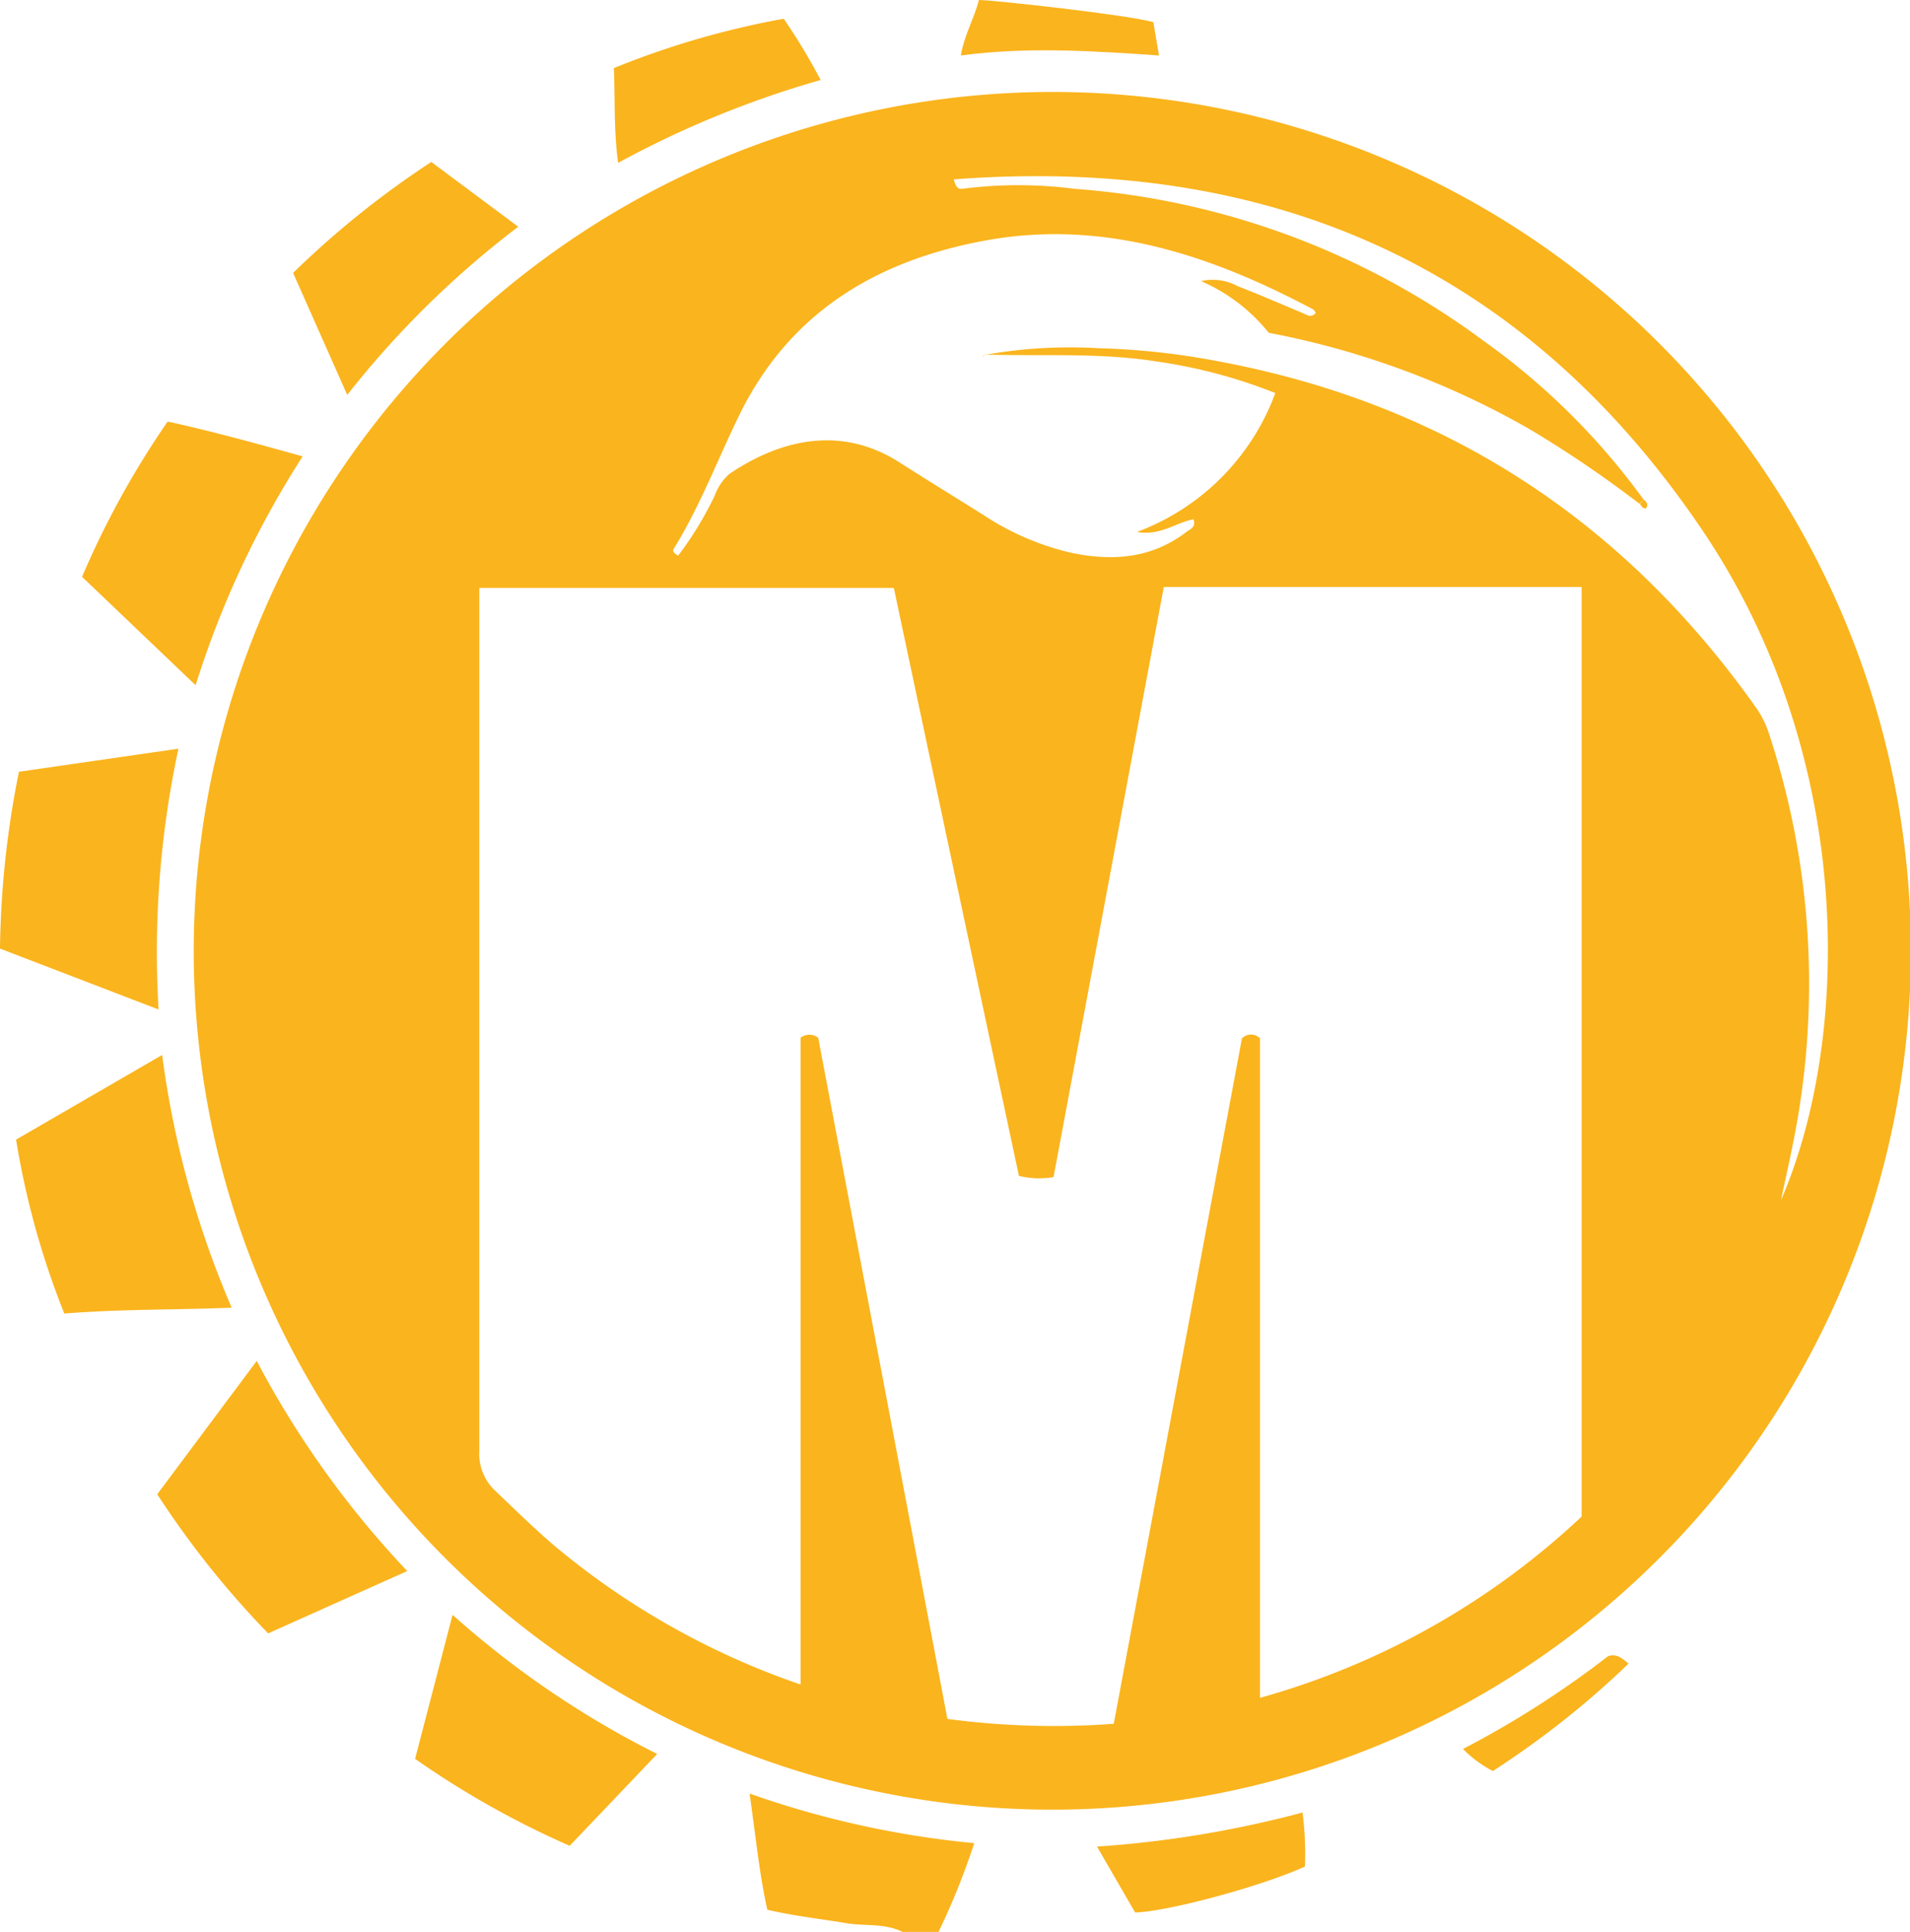<svg xmlns="http://www.w3.org/2000/svg" viewBox="0 0 172.23 174.15"><g id="b771b093-b797-47a1-981e-7f89ba4fac67" data-name="Camada 2"><g id="ec44eae5-3e96-4dcc-b865-9a11ba571e63" data-name="Camada 1"><path d="M81.38,174.15c-1.61-.81-3.4-.5-5.09-.79-2.33-.39-4.67-.64-7.1-1.21-.74-3.36-1.06-6.75-1.6-10.47a84.73,84.73,0,0,0,20.26,4.47,64.48,64.48,0,0,1-3.22,8Z" style="fill:#fab41d"/><path d="M104,2l.51,3c-6-.41-11.87-.8-17.87,0,.33-1.91,1.22-3.36,1.63-5C89.51,0,101.83,1.35,104,2Z" style="fill:#fab41d"/><path d="M94.82,8.29A77.42,77.42,0,1,1,17.47,85.65,77.47,77.47,0,0,1,94.82,8.29Zm53,37.11a102.87,102.87,0,0,0-9.92-6.73A75.74,75.74,0,0,0,114.41,30a16,16,0,0,0-6.11-4.66,4.73,4.73,0,0,1,3.31.46c2,.77,3.88,1.6,5.81,2.4.4.17.8.51,1.23,0-.09-.12-.15-.27-.26-.32-9-4.78-18.48-8-28.84-6.32C79.49,23.25,71.3,27.88,66.63,37.49c-1.95,4-3.54,8.21-5.89,12-.11.17,0,.37.41.6a31.33,31.33,0,0,0,3.28-5.37,4.82,4.82,0,0,1,1.34-2c4.68-3.16,10.14-4.39,15.4-1,2.51,1.61,5.06,3.16,7.58,4.75a24.23,24.23,0,0,0,7.8,3.35c3.72.79,7.28.55,10.43-1.87.33-.25.9-.41.64-1.14-1.62.31-3.05,1.53-5.09,1.14A21.17,21.17,0,0,0,115,35.43a47,47,0,0,0-10.87-2.87c-5.12-.79-10.27-.44-15.41-.6a.32.32,0,0,0-.05.15c0,.28-.22-.19.42-.17a43.76,43.76,0,0,1,10-.55,66.11,66.11,0,0,1,10.5,1.13c20.53,3.76,36.74,14.28,48.78,31.3A8.49,8.49,0,0,1,159.47,66a72.06,72.06,0,0,1,2.65,34.7c-.42,2.51-1,5-1.53,7.5,6.24-14.32,6.87-39.64-7-60.28C137.48,24,114.62,14,86,16.17c.17.64.38.92.77.85a39.25,39.25,0,0,1,10.1,0A70.5,70.5,0,0,1,133.7,30.67a62.72,62.72,0,0,1,14.52,14.38ZM72.19,151.85V93.55a1.29,1.29,0,0,1,1.59,0c3.85,20.32,7.75,40.83,11.65,61.4a72.79,72.79,0,0,0,15,.44q5.81-31.05,11.56-61.79a1.15,1.15,0,0,1,1.63,0v59.45a69.55,69.55,0,0,0,29-16.34V52.92H104.94L95,106.11a7.91,7.91,0,0,1-3.12-.11Q86.21,79.44,80.6,53H43.22V66.92q0,31.93,0,63.87a4.54,4.54,0,0,0,1.44,3.6c1.77,1.69,3.51,3.39,5.39,5A69.82,69.82,0,0,0,72.19,151.85Z" style="fill:#fab41d"/><path d="M5.8,118.41a73.89,73.89,0,0,1-4.35-15.68L14.62,95.1a85.83,85.83,0,0,0,6.27,22.78C15.74,118.09,10.84,118,5.8,118.41Z" style="fill:#fab41d"/><path d="M1.71,69.57l14.38-2.08A87.36,87.36,0,0,0,14.3,91L0,85.51A84.92,84.92,0,0,1,1.71,69.57Z" style="fill:#fab41d"/><path d="M23.15,122.68a85.42,85.42,0,0,0,13.57,18.94l-12.54,5.62a82.15,82.15,0,0,1-10-12.54Z" style="fill:#fab41d"/><path d="M17.64,61.77,7.4,52A79.3,79.3,0,0,1,15.12,38c4.11.9,8.06,2,12.17,3.14A85,85,0,0,0,17.64,61.77Z" style="fill:#fab41d"/><path d="M40.81,145.57a84.15,84.15,0,0,0,18.45,12.54l-7.89,8.28a81,81,0,0,1-13.94-7.84Z" style="fill:#fab41d"/><path d="M31.31,35.6l-4.88-11a82.73,82.73,0,0,1,12.46-10l7.84,5.84A84.81,84.81,0,0,0,31.31,35.6Z" style="fill:#fab41d"/><path d="M55.74,14.68c-.41-2.93-.26-5.69-.39-8.54A76.81,76.81,0,0,1,70.67,1.69,54.38,54.38,0,0,1,74,7.21,89.22,89.22,0,0,0,55.74,14.68Z" style="fill:#fab41d"/><path d="M117.67,168.26c-4,1.81-12.34,4.05-15.31,4.14l-3.44-5.94a97.16,97.16,0,0,0,18.53-3.07A28.92,28.92,0,0,1,117.67,168.26Z" style="fill:#fab41d"/><path d="M131.92,157.66A86.66,86.66,0,0,0,145,149.3a1.28,1.28,0,0,1,1.17.15,4.41,4.41,0,0,1,.68.52,80.73,80.73,0,0,1-12.24,9.68A10.84,10.84,0,0,1,131.92,157.66Z" style="fill:#fab41d"/><path d="M148.22,45.05c.3.21.44.46.19.79-.32,0-.4-.25-.55-.44Z" style="fill:#fab41d"/></g></g></svg>